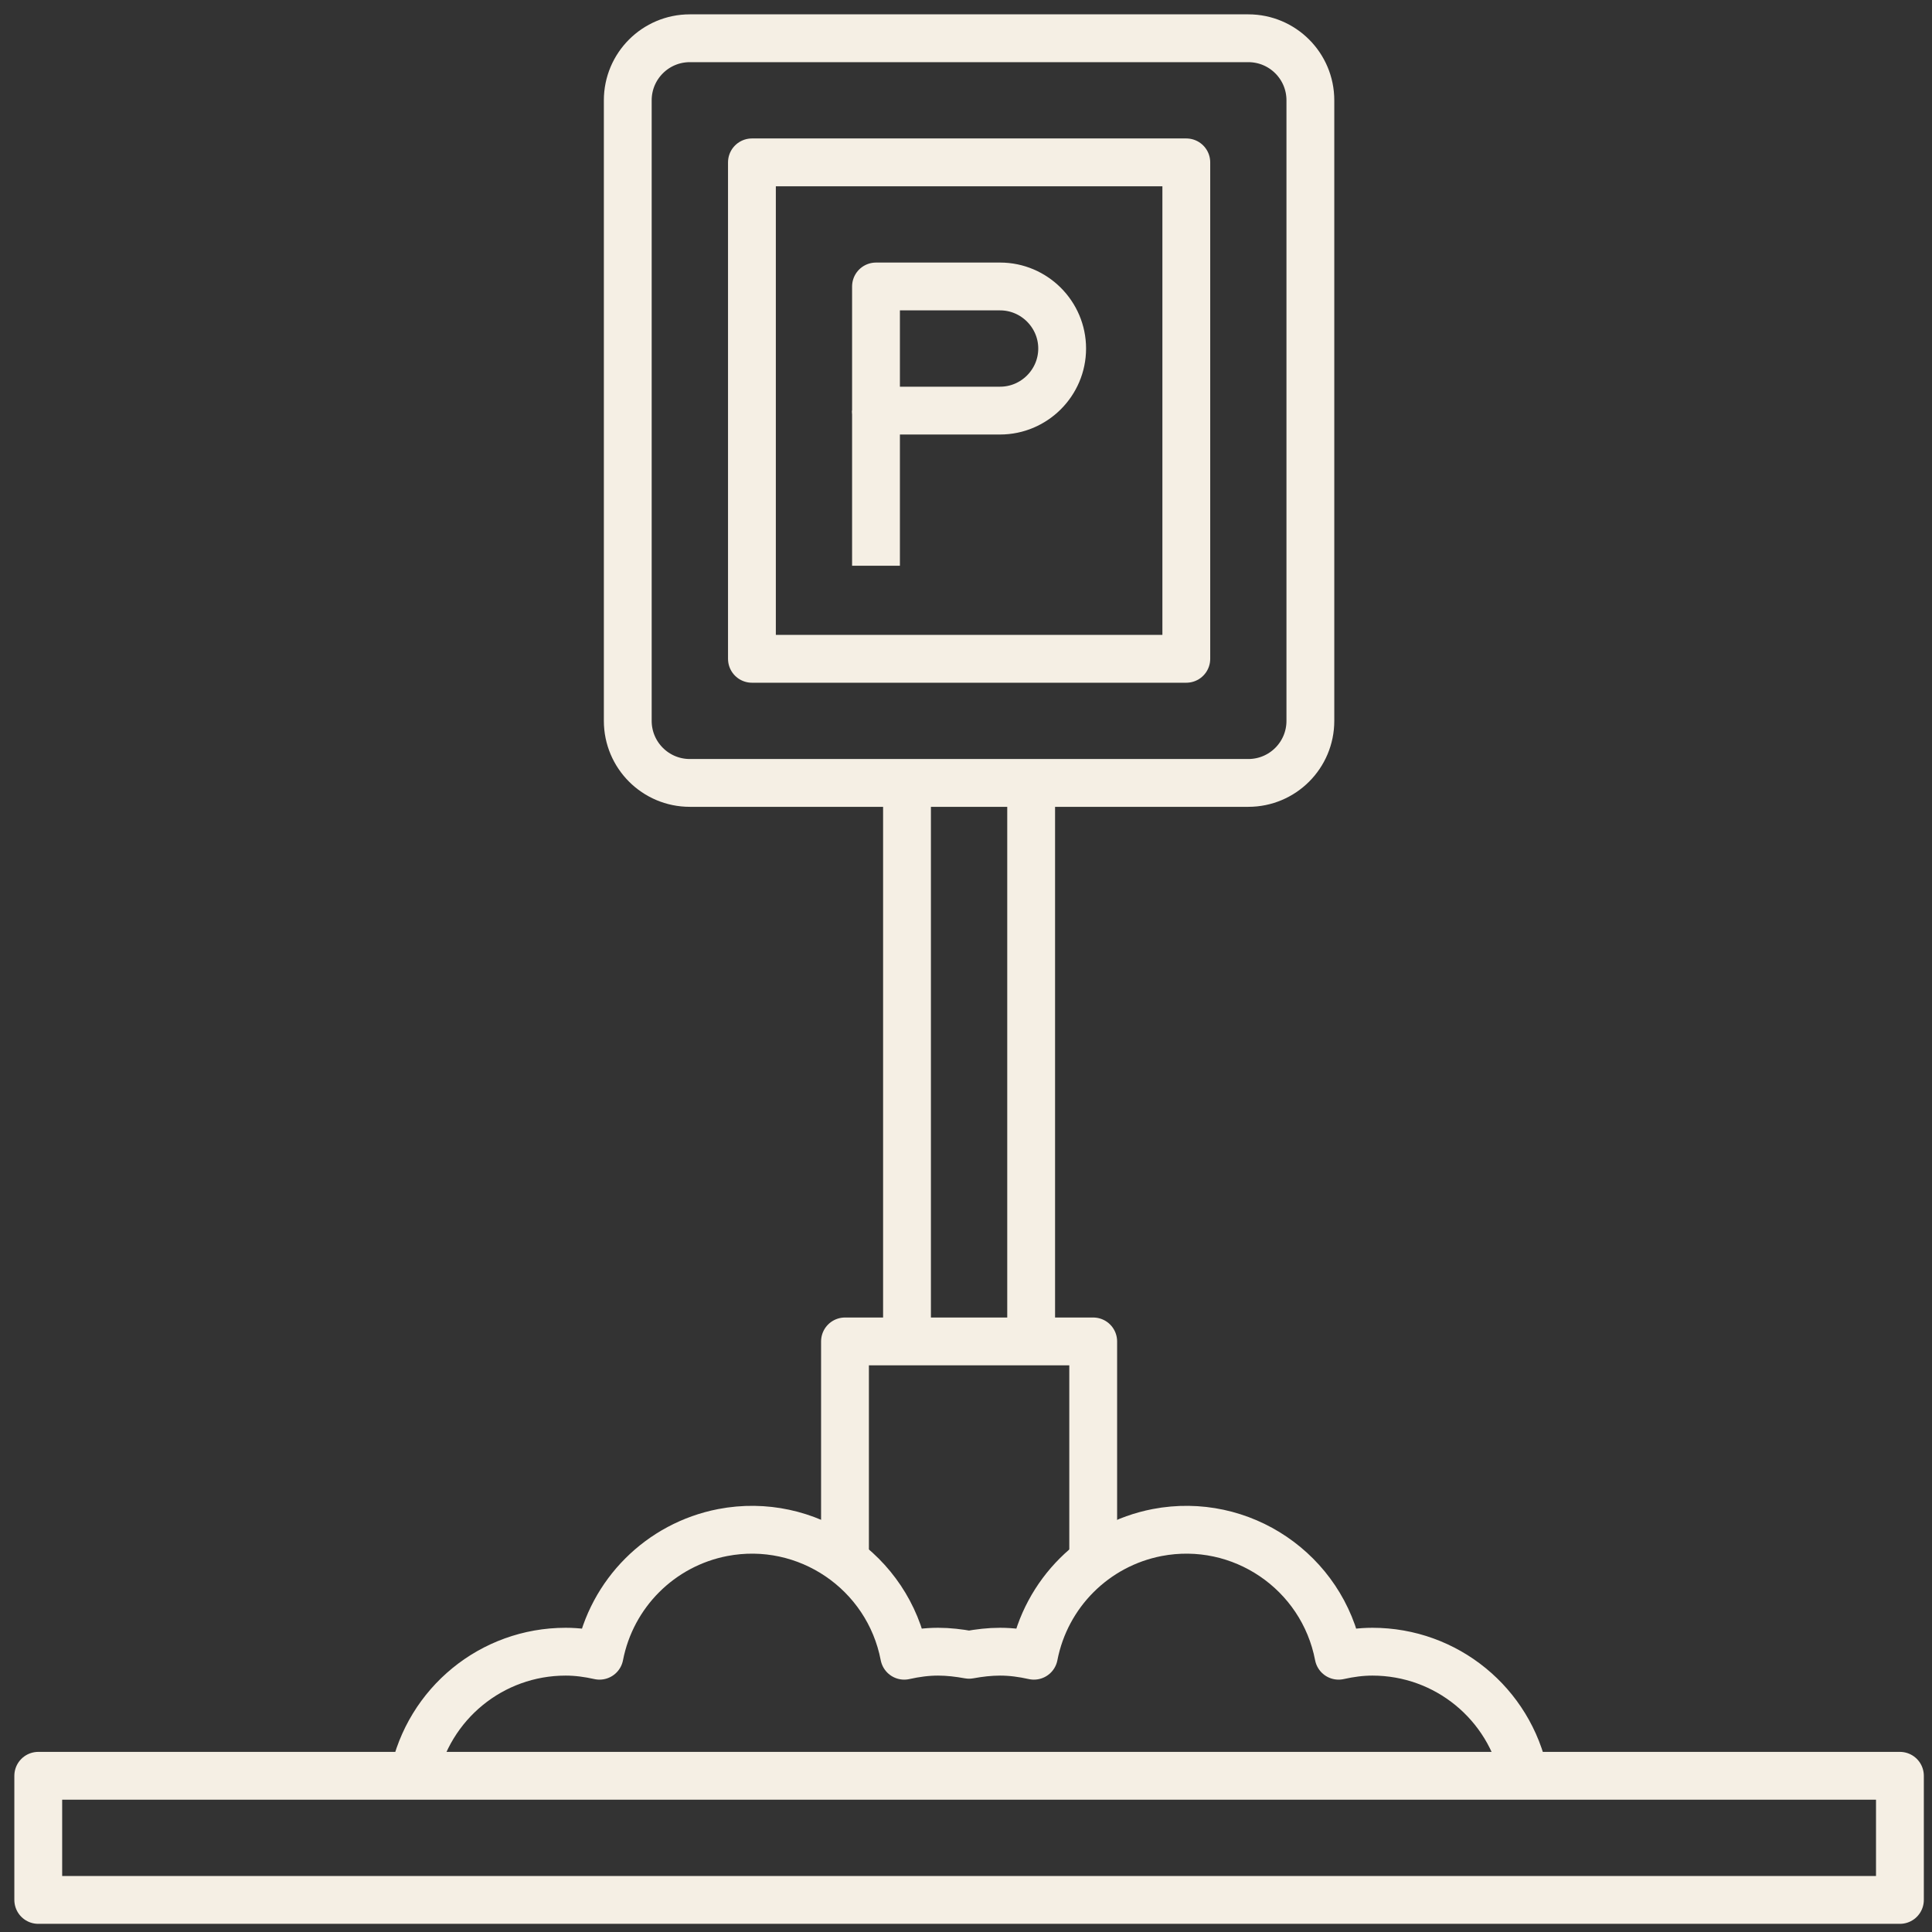 <?xml version="1.0" encoding="UTF-8"?>
<svg xmlns="http://www.w3.org/2000/svg" width="101" height="101" viewBox="0 0 101 101" fill="none">
  <rect x="0" y="0" width="101" height="101" fill="#333333" stroke="none"/>
  <path d="M99.323 92.834H2V99.323H99.323V92.834Z" stroke="#F5EFE4" stroke-width="2.5" stroke-linejoin="round"></path>
  <path d="M44.174 81.48V70.126H57.15V81.496" stroke="#F5EFE4" stroke-width="2.5" stroke-linejoin="round"></path>
  <path d="M47.416 70.126V40.929" stroke="#F5EFE4" stroke-width="2.5" stroke-linejoin="round"></path>
  <path d="M53.906 70.126V40.929" stroke="#F5EFE4" stroke-width="2.5" stroke-linejoin="round"></path>
  <path d="M79.694 92.834C78.916 89.055 75.607 86.346 71.746 86.346C71.146 86.346 70.562 86.427 69.978 86.557C69.135 82.161 64.885 79.274 60.489 80.118C57.229 80.75 54.682 83.297 54.05 86.557C53.466 86.427 52.882 86.346 52.282 86.346C51.73 86.346 51.195 86.411 50.66 86.508C50.124 86.411 49.589 86.346 49.038 86.346C48.437 86.346 47.853 86.427 47.27 86.557C46.426 82.161 42.176 79.274 37.781 80.118C34.52 80.75 31.974 83.297 31.341 86.557C30.757 86.427 30.173 86.346 29.573 86.346C25.712 86.346 22.404 89.055 21.625 92.834" stroke="#F5EFE4" stroke-width="2.5" stroke-linejoin="round"></path>
  <path d="M65.259 2H36.062C34.271 2 32.818 3.452 32.818 5.244V37.685C32.818 39.477 34.271 40.929 36.062 40.929H65.259C67.051 40.929 68.503 39.477 68.503 37.685V5.244C68.503 3.452 67.051 2 65.259 2Z" stroke="#F5EFE4" stroke-width="2.5" stroke-linejoin="round"></path>
  <path d="M62.017 8.488H39.309V34.441H62.017V8.488Z" stroke="#F5EFE4" stroke-width="2.5" stroke-linejoin="round"></path>
  <path d="M45.795 14.976H52.283C54.067 14.976 55.527 16.436 55.527 18.22C55.527 20.005 54.067 21.465 52.283 21.465H45.795V14.976Z" stroke="#F5EFE4" stroke-width="2.5" stroke-linejoin="round"></path>
  <path d="M45.795 21.465V29.575" stroke="#F5EFE4" stroke-width="2.5" stroke-linejoin="round"></path>
</svg>
